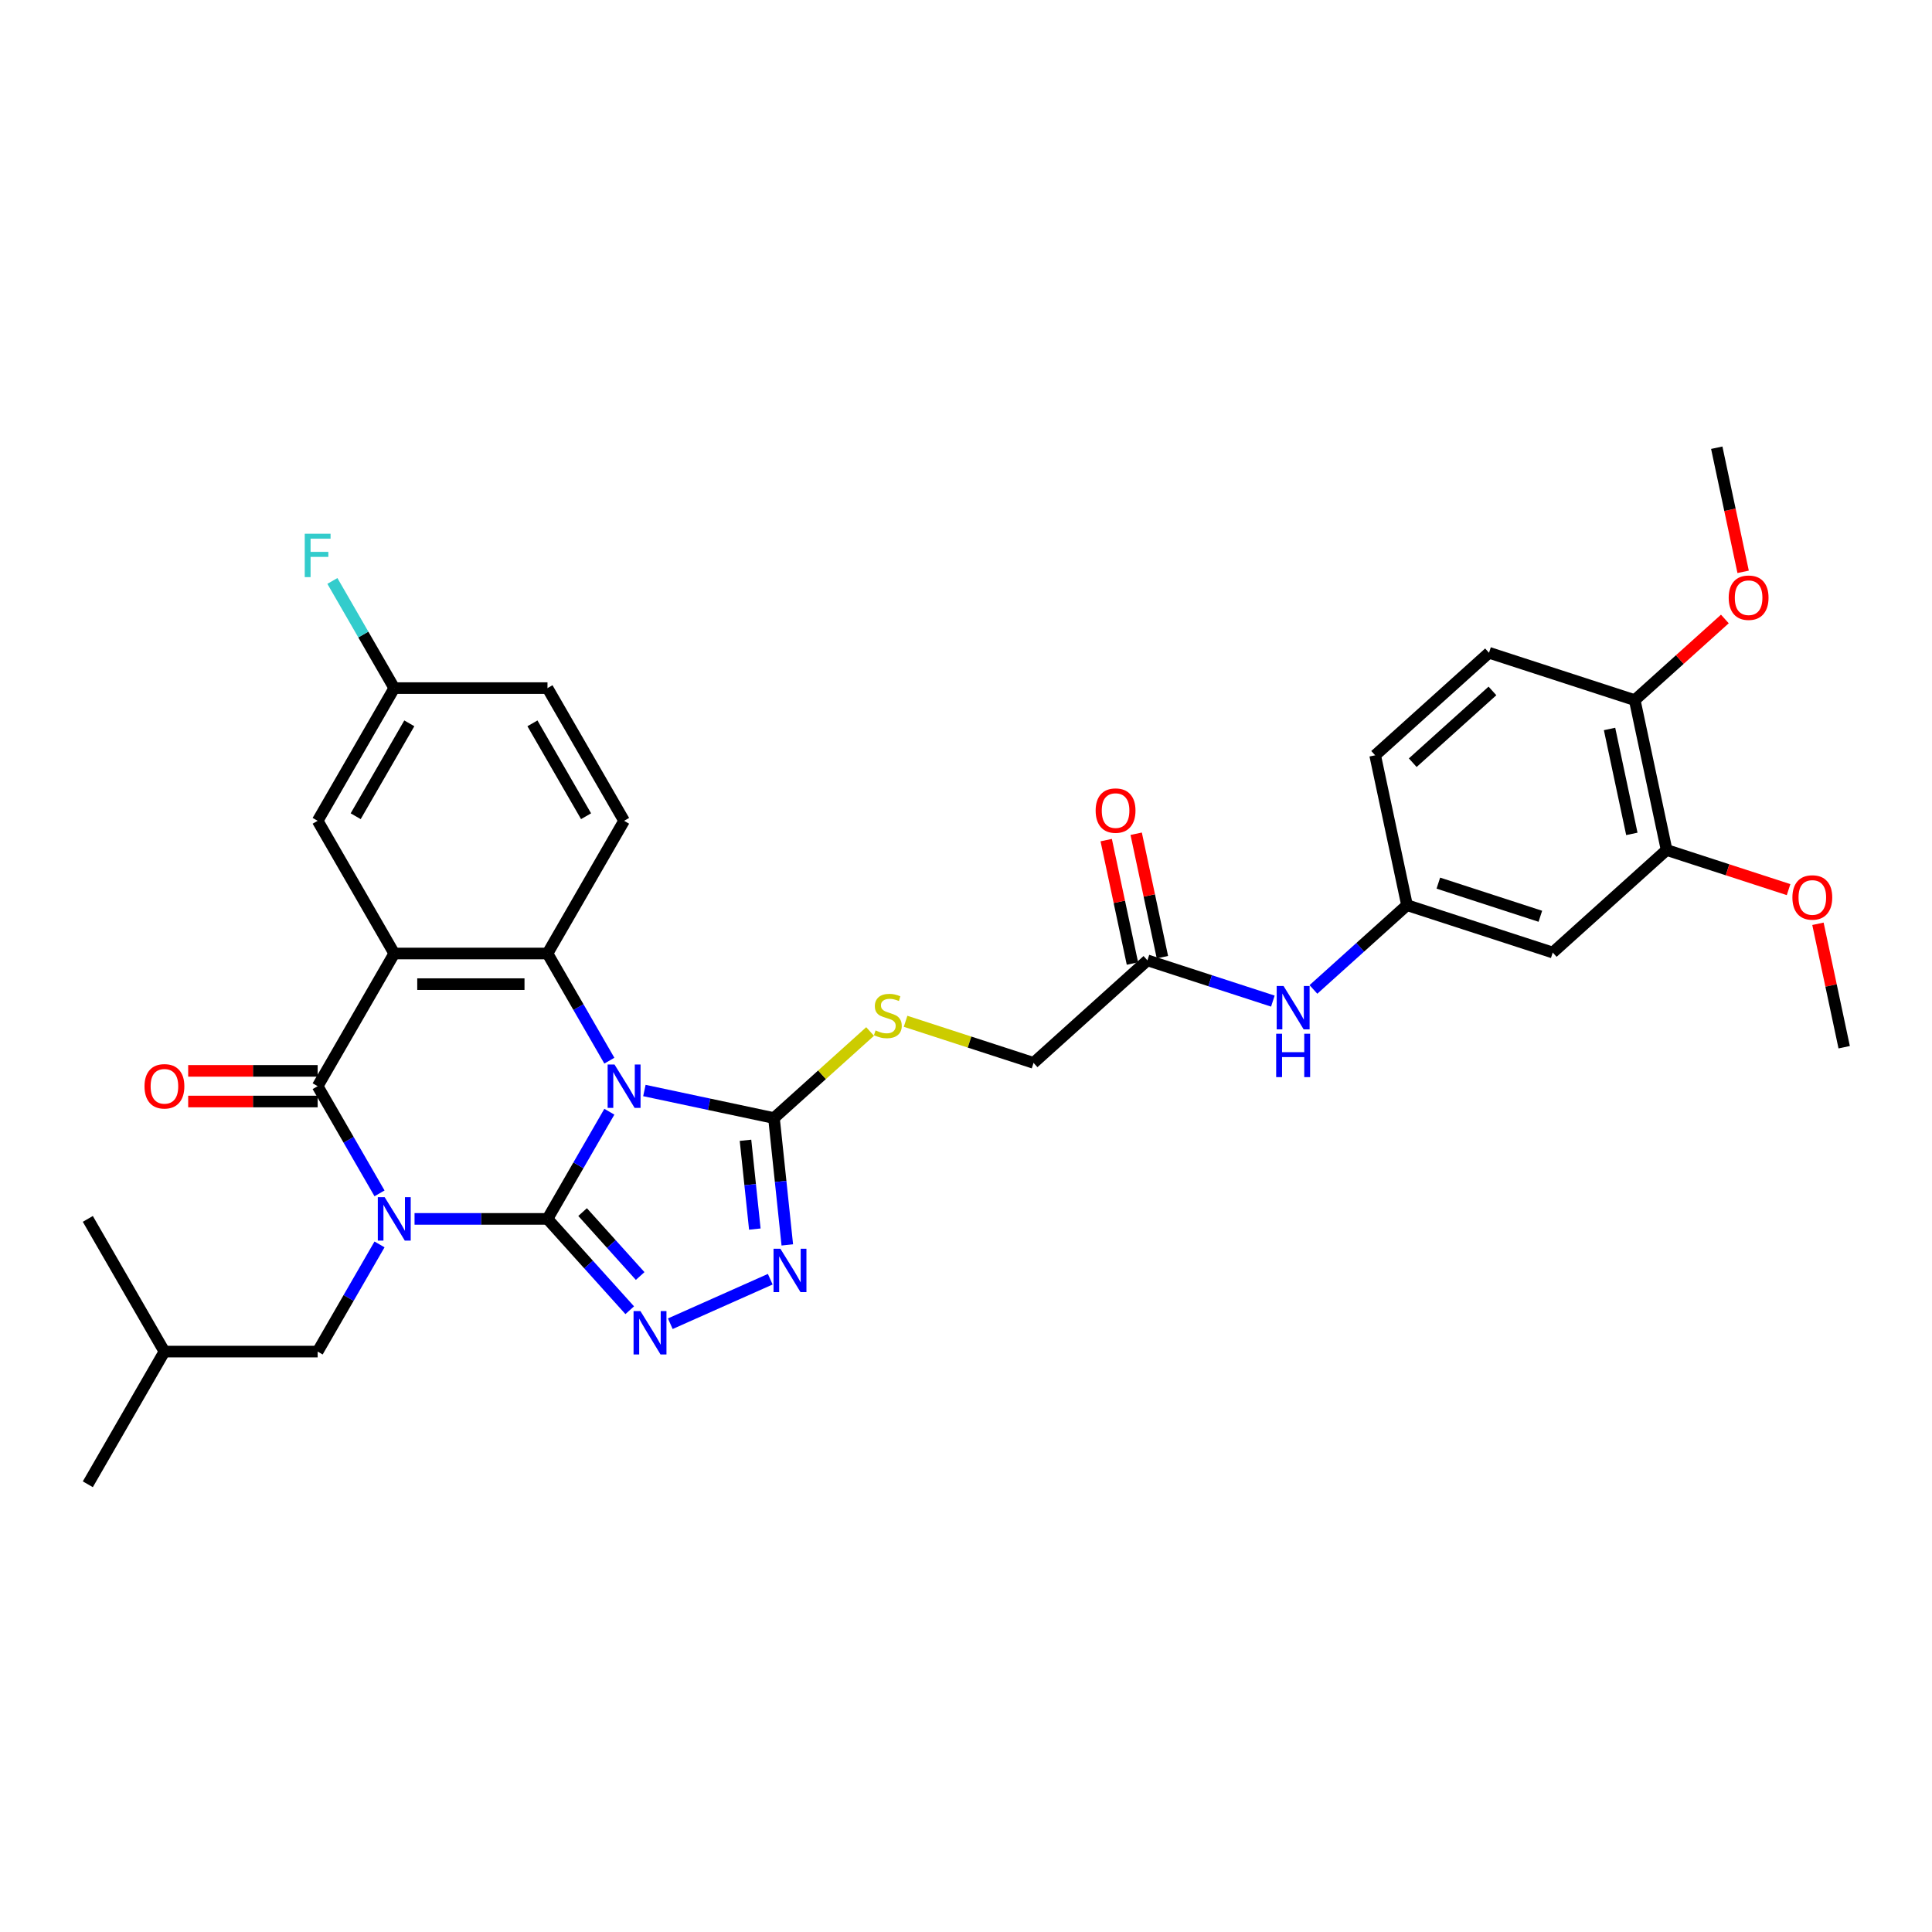 <?xml version='1.0' encoding='iso-8859-1'?>
<svg version='1.1' baseProfile='full'
              xmlns='http://www.w3.org/2000/svg'
                      xmlns:rdkit='http://www.rdkit.org/xml'
                      xmlns:xlink='http://www.w3.org/1999/xlink'
                  xml:space='preserve'
width='1000px' height='1000px' viewBox='0 0 1000 1000'>
<!-- END OF HEADER -->
<rect style='opacity:1.0;fill:#FFFFFF;stroke:none' width='1000' height='1000' x='0' y='0'> </rect>
<path class='bond-0' d='M 283.377,630.895 L 248.973,630.895' style='fill:none;fill-rule:evenodd;stroke:#000000;stroke-width:6px;stroke-linecap:butt;stroke-linejoin:miter;stroke-opacity:1' />
<path class='bond-0' d='M 248.973,630.895 L 214.57,630.895' style='fill:none;fill-rule:evenodd;stroke:#0000FF;stroke-width:6px;stroke-linecap:butt;stroke-linejoin:miter;stroke-opacity:1' />
<path class='bond-1' d='M 283.377,630.895 L 299.39,603.161' style='fill:none;fill-rule:evenodd;stroke:#000000;stroke-width:6px;stroke-linecap:butt;stroke-linejoin:miter;stroke-opacity:1' />
<path class='bond-1' d='M 299.39,603.161 L 315.402,575.426' style='fill:none;fill-rule:evenodd;stroke:#0000FF;stroke-width:6px;stroke-linecap:butt;stroke-linejoin:miter;stroke-opacity:1' />
<path class='bond-5' d='M 283.377,630.895 L 304.66,654.533' style='fill:none;fill-rule:evenodd;stroke:#000000;stroke-width:6px;stroke-linecap:butt;stroke-linejoin:miter;stroke-opacity:1' />
<path class='bond-5' d='M 304.66,654.533 L 325.944,678.171' style='fill:none;fill-rule:evenodd;stroke:#0000FF;stroke-width:6px;stroke-linecap:butt;stroke-linejoin:miter;stroke-opacity:1' />
<path class='bond-5' d='M 301.549,627.373 L 316.448,643.92' style='fill:none;fill-rule:evenodd;stroke:#000000;stroke-width:6px;stroke-linecap:butt;stroke-linejoin:miter;stroke-opacity:1' />
<path class='bond-5' d='M 316.448,643.92 L 331.346,660.466' style='fill:none;fill-rule:evenodd;stroke:#0000FF;stroke-width:6px;stroke-linecap:butt;stroke-linejoin:miter;stroke-opacity:1' />
<path class='bond-2' d='M 196.441,617.683 L 180.428,589.948' style='fill:none;fill-rule:evenodd;stroke:#0000FF;stroke-width:6px;stroke-linecap:butt;stroke-linejoin:miter;stroke-opacity:1' />
<path class='bond-2' d='M 180.428,589.948 L 164.416,562.213' style='fill:none;fill-rule:evenodd;stroke:#000000;stroke-width:6px;stroke-linecap:butt;stroke-linejoin:miter;stroke-opacity:1' />
<path class='bond-8' d='M 196.441,644.108 L 180.428,671.843' style='fill:none;fill-rule:evenodd;stroke:#0000FF;stroke-width:6px;stroke-linecap:butt;stroke-linejoin:miter;stroke-opacity:1' />
<path class='bond-8' d='M 180.428,671.843 L 164.416,699.578' style='fill:none;fill-rule:evenodd;stroke:#000000;stroke-width:6px;stroke-linecap:butt;stroke-linejoin:miter;stroke-opacity:1' />
<path class='bond-4' d='M 315.402,549 L 299.39,521.266' style='fill:none;fill-rule:evenodd;stroke:#0000FF;stroke-width:6px;stroke-linecap:butt;stroke-linejoin:miter;stroke-opacity:1' />
<path class='bond-4' d='M 299.39,521.266 L 283.377,493.531' style='fill:none;fill-rule:evenodd;stroke:#000000;stroke-width:6px;stroke-linecap:butt;stroke-linejoin:miter;stroke-opacity:1' />
<path class='bond-6' d='M 333.531,564.445 L 367.068,571.574' style='fill:none;fill-rule:evenodd;stroke:#0000FF;stroke-width:6px;stroke-linecap:butt;stroke-linejoin:miter;stroke-opacity:1' />
<path class='bond-6' d='M 367.068,571.574 L 400.605,578.702' style='fill:none;fill-rule:evenodd;stroke:#000000;stroke-width:6px;stroke-linecap:butt;stroke-linejoin:miter;stroke-opacity:1' />
<path class='bond-15' d='M 164.416,554.282 L 130.908,554.282' style='fill:none;fill-rule:evenodd;stroke:#000000;stroke-width:6px;stroke-linecap:butt;stroke-linejoin:miter;stroke-opacity:1' />
<path class='bond-15' d='M 130.908,554.282 L 97.401,554.282' style='fill:none;fill-rule:evenodd;stroke:#FF0000;stroke-width:6px;stroke-linecap:butt;stroke-linejoin:miter;stroke-opacity:1' />
<path class='bond-15' d='M 164.416,570.144 L 130.908,570.144' style='fill:none;fill-rule:evenodd;stroke:#000000;stroke-width:6px;stroke-linecap:butt;stroke-linejoin:miter;stroke-opacity:1' />
<path class='bond-15' d='M 130.908,570.144 L 97.401,570.144' style='fill:none;fill-rule:evenodd;stroke:#FF0000;stroke-width:6px;stroke-linecap:butt;stroke-linejoin:miter;stroke-opacity:1' />
<path class='bond-34' d='M 164.416,562.213 L 204.07,493.531' style='fill:none;fill-rule:evenodd;stroke:#000000;stroke-width:6px;stroke-linecap:butt;stroke-linejoin:miter;stroke-opacity:1' />
<path class='bond-3' d='M 204.07,493.531 L 283.377,493.531' style='fill:none;fill-rule:evenodd;stroke:#000000;stroke-width:6px;stroke-linecap:butt;stroke-linejoin:miter;stroke-opacity:1' />
<path class='bond-3' d='M 215.966,509.392 L 271.481,509.392' style='fill:none;fill-rule:evenodd;stroke:#000000;stroke-width:6px;stroke-linecap:butt;stroke-linejoin:miter;stroke-opacity:1' />
<path class='bond-11' d='M 204.07,493.531 L 164.416,424.849' style='fill:none;fill-rule:evenodd;stroke:#000000;stroke-width:6px;stroke-linecap:butt;stroke-linejoin:miter;stroke-opacity:1' />
<path class='bond-10' d='M 283.377,493.531 L 323.031,424.849' style='fill:none;fill-rule:evenodd;stroke:#000000;stroke-width:6px;stroke-linecap:butt;stroke-linejoin:miter;stroke-opacity:1' />
<path class='bond-7' d='M 346.944,685.157 L 398.682,662.122' style='fill:none;fill-rule:evenodd;stroke:#0000FF;stroke-width:6px;stroke-linecap:butt;stroke-linejoin:miter;stroke-opacity:1' />
<path class='bond-9' d='M 400.605,578.702 L 425.482,556.303' style='fill:none;fill-rule:evenodd;stroke:#000000;stroke-width:6px;stroke-linecap:butt;stroke-linejoin:miter;stroke-opacity:1' />
<path class='bond-9' d='M 425.482,556.303 L 450.358,533.904' style='fill:none;fill-rule:evenodd;stroke:#CCCC00;stroke-width:6px;stroke-linecap:butt;stroke-linejoin:miter;stroke-opacity:1' />
<path class='bond-33' d='M 400.605,578.702 L 404.056,611.532' style='fill:none;fill-rule:evenodd;stroke:#000000;stroke-width:6px;stroke-linecap:butt;stroke-linejoin:miter;stroke-opacity:1' />
<path class='bond-33' d='M 404.056,611.532 L 407.506,644.362' style='fill:none;fill-rule:evenodd;stroke:#0000FF;stroke-width:6px;stroke-linecap:butt;stroke-linejoin:miter;stroke-opacity:1' />
<path class='bond-33' d='M 385.866,590.209 L 388.281,613.19' style='fill:none;fill-rule:evenodd;stroke:#000000;stroke-width:6px;stroke-linecap:butt;stroke-linejoin:miter;stroke-opacity:1' />
<path class='bond-33' d='M 388.281,613.19 L 390.697,636.171' style='fill:none;fill-rule:evenodd;stroke:#0000FF;stroke-width:6px;stroke-linecap:butt;stroke-linejoin:miter;stroke-opacity:1' />
<path class='bond-28' d='M 164.416,699.578 L 85.108,699.578' style='fill:none;fill-rule:evenodd;stroke:#000000;stroke-width:6px;stroke-linecap:butt;stroke-linejoin:miter;stroke-opacity:1' />
<path class='bond-20' d='M 468.726,528.619 L 501.847,539.381' style='fill:none;fill-rule:evenodd;stroke:#CCCC00;stroke-width:6px;stroke-linecap:butt;stroke-linejoin:miter;stroke-opacity:1' />
<path class='bond-20' d='M 501.847,539.381 L 534.968,550.142' style='fill:none;fill-rule:evenodd;stroke:#000000;stroke-width:6px;stroke-linecap:butt;stroke-linejoin:miter;stroke-opacity:1' />
<path class='bond-23' d='M 323.031,424.849 L 283.377,356.166' style='fill:none;fill-rule:evenodd;stroke:#000000;stroke-width:6px;stroke-linecap:butt;stroke-linejoin:miter;stroke-opacity:1' />
<path class='bond-23' d='M 303.346,422.477 L 275.589,374.399' style='fill:none;fill-rule:evenodd;stroke:#000000;stroke-width:6px;stroke-linecap:butt;stroke-linejoin:miter;stroke-opacity:1' />
<path class='bond-22' d='M 164.416,424.849 L 204.07,356.166' style='fill:none;fill-rule:evenodd;stroke:#000000;stroke-width:6px;stroke-linecap:butt;stroke-linejoin:miter;stroke-opacity:1' />
<path class='bond-22' d='M 184.1,422.477 L 211.858,374.399' style='fill:none;fill-rule:evenodd;stroke:#000000;stroke-width:6px;stroke-linecap:butt;stroke-linejoin:miter;stroke-opacity:1' />
<path class='bond-12' d='M 803.694,493.023 L 728.268,468.516' style='fill:none;fill-rule:evenodd;stroke:#000000;stroke-width:6px;stroke-linecap:butt;stroke-linejoin:miter;stroke-opacity:1' />
<path class='bond-12' d='M 797.281,474.262 L 744.483,457.107' style='fill:none;fill-rule:evenodd;stroke:#000000;stroke-width:6px;stroke-linecap:butt;stroke-linejoin:miter;stroke-opacity:1' />
<path class='bond-13' d='M 803.694,493.023 L 862.631,439.956' style='fill:none;fill-rule:evenodd;stroke:#000000;stroke-width:6px;stroke-linecap:butt;stroke-linejoin:miter;stroke-opacity:1' />
<path class='bond-25' d='M 862.631,439.956 L 894.197,450.213' style='fill:none;fill-rule:evenodd;stroke:#000000;stroke-width:6px;stroke-linecap:butt;stroke-linejoin:miter;stroke-opacity:1' />
<path class='bond-25' d='M 894.197,450.213 L 925.764,460.469' style='fill:none;fill-rule:evenodd;stroke:#FF0000;stroke-width:6px;stroke-linecap:butt;stroke-linejoin:miter;stroke-opacity:1' />
<path class='bond-36' d='M 862.631,439.956 L 846.142,362.381' style='fill:none;fill-rule:evenodd;stroke:#000000;stroke-width:6px;stroke-linecap:butt;stroke-linejoin:miter;stroke-opacity:1' />
<path class='bond-36' d='M 844.642,431.618 L 833.1,377.315' style='fill:none;fill-rule:evenodd;stroke:#000000;stroke-width:6px;stroke-linecap:butt;stroke-linejoin:miter;stroke-opacity:1' />
<path class='bond-14' d='M 593.905,497.075 L 534.968,550.142' style='fill:none;fill-rule:evenodd;stroke:#000000;stroke-width:6px;stroke-linecap:butt;stroke-linejoin:miter;stroke-opacity:1' />
<path class='bond-16' d='M 593.905,497.075 L 626.368,507.623' style='fill:none;fill-rule:evenodd;stroke:#000000;stroke-width:6px;stroke-linecap:butt;stroke-linejoin:miter;stroke-opacity:1' />
<path class='bond-16' d='M 626.368,507.623 L 658.831,518.171' style='fill:none;fill-rule:evenodd;stroke:#0000FF;stroke-width:6px;stroke-linecap:butt;stroke-linejoin:miter;stroke-opacity:1' />
<path class='bond-19' d='M 601.662,495.426 L 594.873,463.483' style='fill:none;fill-rule:evenodd;stroke:#000000;stroke-width:6px;stroke-linecap:butt;stroke-linejoin:miter;stroke-opacity:1' />
<path class='bond-19' d='M 594.873,463.483 L 588.083,431.54' style='fill:none;fill-rule:evenodd;stroke:#FF0000;stroke-width:6px;stroke-linecap:butt;stroke-linejoin:miter;stroke-opacity:1' />
<path class='bond-19' d='M 586.147,498.724 L 579.358,466.781' style='fill:none;fill-rule:evenodd;stroke:#000000;stroke-width:6px;stroke-linecap:butt;stroke-linejoin:miter;stroke-opacity:1' />
<path class='bond-19' d='M 579.358,466.781 L 572.568,434.838' style='fill:none;fill-rule:evenodd;stroke:#FF0000;stroke-width:6px;stroke-linecap:butt;stroke-linejoin:miter;stroke-opacity:1' />
<path class='bond-17' d='M 679.831,512.128 L 704.049,490.322' style='fill:none;fill-rule:evenodd;stroke:#0000FF;stroke-width:6px;stroke-linecap:butt;stroke-linejoin:miter;stroke-opacity:1' />
<path class='bond-17' d='M 704.049,490.322 L 728.268,468.516' style='fill:none;fill-rule:evenodd;stroke:#000000;stroke-width:6px;stroke-linecap:butt;stroke-linejoin:miter;stroke-opacity:1' />
<path class='bond-24' d='M 728.268,468.516 L 711.779,390.941' style='fill:none;fill-rule:evenodd;stroke:#000000;stroke-width:6px;stroke-linecap:butt;stroke-linejoin:miter;stroke-opacity:1' />
<path class='bond-18' d='M 846.142,362.381 L 770.716,337.874' style='fill:none;fill-rule:evenodd;stroke:#000000;stroke-width:6px;stroke-linecap:butt;stroke-linejoin:miter;stroke-opacity:1' />
<path class='bond-27' d='M 846.142,362.381 L 869.464,341.382' style='fill:none;fill-rule:evenodd;stroke:#000000;stroke-width:6px;stroke-linecap:butt;stroke-linejoin:miter;stroke-opacity:1' />
<path class='bond-27' d='M 869.464,341.382 L 892.786,320.383' style='fill:none;fill-rule:evenodd;stroke:#FF0000;stroke-width:6px;stroke-linecap:butt;stroke-linejoin:miter;stroke-opacity:1' />
<path class='bond-21' d='M 770.716,337.874 L 711.779,390.941' style='fill:none;fill-rule:evenodd;stroke:#000000;stroke-width:6px;stroke-linecap:butt;stroke-linejoin:miter;stroke-opacity:1' />
<path class='bond-21' d='M 772.489,357.622 L 731.233,394.769' style='fill:none;fill-rule:evenodd;stroke:#000000;stroke-width:6px;stroke-linecap:butt;stroke-linejoin:miter;stroke-opacity:1' />
<path class='bond-26' d='M 204.07,356.166 L 188.057,328.431' style='fill:none;fill-rule:evenodd;stroke:#000000;stroke-width:6px;stroke-linecap:butt;stroke-linejoin:miter;stroke-opacity:1' />
<path class='bond-26' d='M 188.057,328.431 L 172.044,300.697' style='fill:none;fill-rule:evenodd;stroke:#33CCCC;stroke-width:6px;stroke-linecap:butt;stroke-linejoin:miter;stroke-opacity:1' />
<path class='bond-35' d='M 204.07,356.166 L 283.377,356.166' style='fill:none;fill-rule:evenodd;stroke:#000000;stroke-width:6px;stroke-linecap:butt;stroke-linejoin:miter;stroke-opacity:1' />
<path class='bond-29' d='M 940.966,478.152 L 947.756,510.095' style='fill:none;fill-rule:evenodd;stroke:#FF0000;stroke-width:6px;stroke-linecap:butt;stroke-linejoin:miter;stroke-opacity:1' />
<path class='bond-29' d='M 947.756,510.095 L 954.545,542.038' style='fill:none;fill-rule:evenodd;stroke:#000000;stroke-width:6px;stroke-linecap:butt;stroke-linejoin:miter;stroke-opacity:1' />
<path class='bond-30' d='M 902.243,295.975 L 895.416,263.857' style='fill:none;fill-rule:evenodd;stroke:#FF0000;stroke-width:6px;stroke-linecap:butt;stroke-linejoin:miter;stroke-opacity:1' />
<path class='bond-30' d='M 895.416,263.857 L 888.59,231.74' style='fill:none;fill-rule:evenodd;stroke:#000000;stroke-width:6px;stroke-linecap:butt;stroke-linejoin:miter;stroke-opacity:1' />
<path class='bond-31' d='M 85.108,699.578 L 45.455,768.26' style='fill:none;fill-rule:evenodd;stroke:#000000;stroke-width:6px;stroke-linecap:butt;stroke-linejoin:miter;stroke-opacity:1' />
<path class='bond-32' d='M 85.108,699.578 L 45.455,630.895' style='fill:none;fill-rule:evenodd;stroke:#000000;stroke-width:6px;stroke-linecap:butt;stroke-linejoin:miter;stroke-opacity:1' />
<path  class='atom-1' d='M 199.105 619.665
L 206.465 631.562
Q 207.194 632.735, 208.368 634.861
Q 209.542 636.986, 209.605 637.113
L 209.605 619.665
L 212.587 619.665
L 212.587 642.125
L 209.51 642.125
L 201.611 629.119
Q 200.691 627.596, 199.708 625.851
Q 198.756 624.107, 198.47 623.567
L 198.47 642.125
L 195.552 642.125
L 195.552 619.665
L 199.105 619.665
' fill='#0000FF'/>
<path  class='atom-2' d='M 318.066 550.983
L 325.426 562.879
Q 326.155 564.053, 327.329 566.178
Q 328.503 568.304, 328.566 568.431
L 328.566 550.983
L 331.548 550.983
L 331.548 573.443
L 328.471 573.443
L 320.572 560.437
Q 319.652 558.914, 318.669 557.169
Q 317.717 555.424, 317.432 554.885
L 317.432 573.443
L 314.513 573.443
L 314.513 550.983
L 318.066 550.983
' fill='#0000FF'/>
<path  class='atom-6' d='M 331.479 678.602
L 338.839 690.499
Q 339.569 691.672, 340.743 693.798
Q 341.916 695.923, 341.98 696.05
L 341.98 678.602
L 344.962 678.602
L 344.962 701.062
L 341.885 701.062
L 333.986 688.056
Q 333.066 686.533, 332.082 684.788
Q 331.13 683.044, 330.845 682.504
L 330.845 701.062
L 327.926 701.062
L 327.926 678.602
L 331.479 678.602
' fill='#0000FF'/>
<path  class='atom-8' d='M 403.93 646.345
L 411.29 658.241
Q 412.02 659.415, 413.194 661.54
Q 414.367 663.666, 414.431 663.793
L 414.431 646.345
L 417.413 646.345
L 417.413 668.805
L 414.336 668.805
L 406.437 655.799
Q 405.517 654.276, 404.533 652.531
Q 403.581 650.786, 403.296 650.247
L 403.296 668.805
L 400.377 668.805
L 400.377 646.345
L 403.93 646.345
' fill='#0000FF'/>
<path  class='atom-10' d='M 453.197 533.344
Q 453.451 533.439, 454.498 533.883
Q 455.545 534.327, 456.687 534.613
Q 457.861 534.866, 459.003 534.866
Q 461.128 534.866, 462.365 533.851
Q 463.603 532.804, 463.603 530.996
Q 463.603 529.759, 462.968 528.998
Q 462.365 528.236, 461.414 527.824
Q 460.462 527.412, 458.876 526.936
Q 456.877 526.333, 455.672 525.762
Q 454.498 525.191, 453.642 523.985
Q 452.817 522.78, 452.817 520.75
Q 452.817 517.926, 454.72 516.182
Q 456.655 514.437, 460.462 514.437
Q 463.063 514.437, 466.014 515.674
L 465.284 518.117
Q 462.587 517.006, 460.557 517.006
Q 458.368 517.006, 457.163 517.926
Q 455.957 518.815, 455.989 520.369
Q 455.989 521.574, 456.592 522.304
Q 457.226 523.034, 458.115 523.446
Q 459.035 523.859, 460.557 524.334
Q 462.587 524.969, 463.793 525.603
Q 464.998 526.238, 465.855 527.538
Q 466.743 528.807, 466.743 530.996
Q 466.743 534.105, 464.649 535.786
Q 462.587 537.436, 459.13 537.436
Q 457.131 537.436, 455.608 536.992
Q 454.117 536.579, 452.341 535.85
L 453.197 533.344
' fill='#CCCC00'/>
<path  class='atom-16' d='M 74.798 562.277
Q 74.798 556.884, 77.463 553.87
Q 80.128 550.856, 85.108 550.856
Q 90.089 550.856, 92.754 553.87
Q 95.418 556.884, 95.418 562.277
Q 95.418 567.733, 92.722 570.842
Q 90.025 573.919, 85.108 573.919
Q 80.159 573.919, 77.463 570.842
Q 74.798 567.765, 74.798 562.277
M 85.108 571.381
Q 88.534 571.381, 90.374 569.097
Q 92.246 566.781, 92.246 562.277
Q 92.246 557.867, 90.374 555.646
Q 88.534 553.394, 85.108 553.394
Q 81.682 553.394, 79.811 555.615
Q 77.971 557.835, 77.971 562.277
Q 77.971 566.813, 79.811 569.097
Q 81.682 571.381, 85.108 571.381
' fill='#FF0000'/>
<path  class='atom-17' d='M 664.366 510.353
L 671.726 522.249
Q 672.456 523.423, 673.629 525.548
Q 674.803 527.673, 674.866 527.8
L 674.866 510.353
L 677.848 510.353
L 677.848 532.813
L 674.771 532.813
L 666.872 519.806
Q 665.952 518.283, 664.969 516.539
Q 664.017 514.794, 663.732 514.255
L 663.732 532.813
L 660.813 532.813
L 660.813 510.353
L 664.366 510.353
' fill='#0000FF'/>
<path  class='atom-17' d='M 660.544 535.059
L 663.589 535.059
L 663.589 544.607
L 675.073 544.607
L 675.073 535.059
L 678.118 535.059
L 678.118 557.518
L 675.073 557.518
L 675.073 547.145
L 663.589 547.145
L 663.589 557.518
L 660.544 557.518
L 660.544 535.059
' fill='#0000FF'/>
<path  class='atom-20' d='M 567.106 419.564
Q 567.106 414.171, 569.771 411.158
Q 572.435 408.144, 577.416 408.144
Q 582.396 408.144, 585.061 411.158
Q 587.726 414.171, 587.726 419.564
Q 587.726 425.021, 585.029 428.13
Q 582.333 431.207, 577.416 431.207
Q 572.467 431.207, 569.771 428.13
Q 567.106 425.052, 567.106 419.564
M 577.416 428.669
Q 580.842 428.669, 582.682 426.385
Q 584.554 424.069, 584.554 419.564
Q 584.554 415.155, 582.682 412.934
Q 580.842 410.682, 577.416 410.682
Q 573.99 410.682, 572.118 412.903
Q 570.278 415.123, 570.278 419.564
Q 570.278 424.101, 572.118 426.385
Q 573.99 428.669, 577.416 428.669
' fill='#FF0000'/>
<path  class='atom-26' d='M 927.747 464.527
Q 927.747 459.134, 930.411 456.12
Q 933.076 453.106, 938.057 453.106
Q 943.037 453.106, 945.702 456.12
Q 948.366 459.134, 948.366 464.527
Q 948.366 469.983, 945.67 473.092
Q 942.974 476.169, 938.057 476.169
Q 933.108 476.169, 930.411 473.092
Q 927.747 470.015, 927.747 464.527
M 938.057 473.631
Q 941.483 473.631, 943.323 471.347
Q 945.194 469.031, 945.194 464.527
Q 945.194 460.117, 943.323 457.897
Q 941.483 455.644, 938.057 455.644
Q 934.63 455.644, 932.759 457.865
Q 930.919 460.085, 930.919 464.527
Q 930.919 469.063, 932.759 471.347
Q 934.63 473.631, 938.057 473.631
' fill='#FF0000'/>
<path  class='atom-27' d='M 157.738 276.254
L 171.093 276.254
L 171.093 278.824
L 160.752 278.824
L 160.752 285.644
L 169.951 285.644
L 169.951 288.245
L 160.752 288.245
L 160.752 298.714
L 157.738 298.714
L 157.738 276.254
' fill='#33CCCC'/>
<path  class='atom-28' d='M 894.769 309.378
Q 894.769 303.985, 897.433 300.971
Q 900.098 297.958, 905.079 297.958
Q 910.059 297.958, 912.724 300.971
Q 915.389 303.985, 915.389 309.378
Q 915.389 314.834, 912.692 317.943
Q 909.996 321.02, 905.079 321.02
Q 900.13 321.02, 897.433 317.943
Q 894.769 314.866, 894.769 309.378
M 905.079 318.482
Q 908.505 318.482, 910.345 316.198
Q 912.216 313.883, 912.216 309.378
Q 912.216 304.968, 910.345 302.748
Q 908.505 300.495, 905.079 300.495
Q 901.653 300.495, 899.781 302.716
Q 897.941 304.937, 897.941 309.378
Q 897.941 313.914, 899.781 316.198
Q 901.653 318.482, 905.079 318.482
' fill='#FF0000'/>
</svg>
